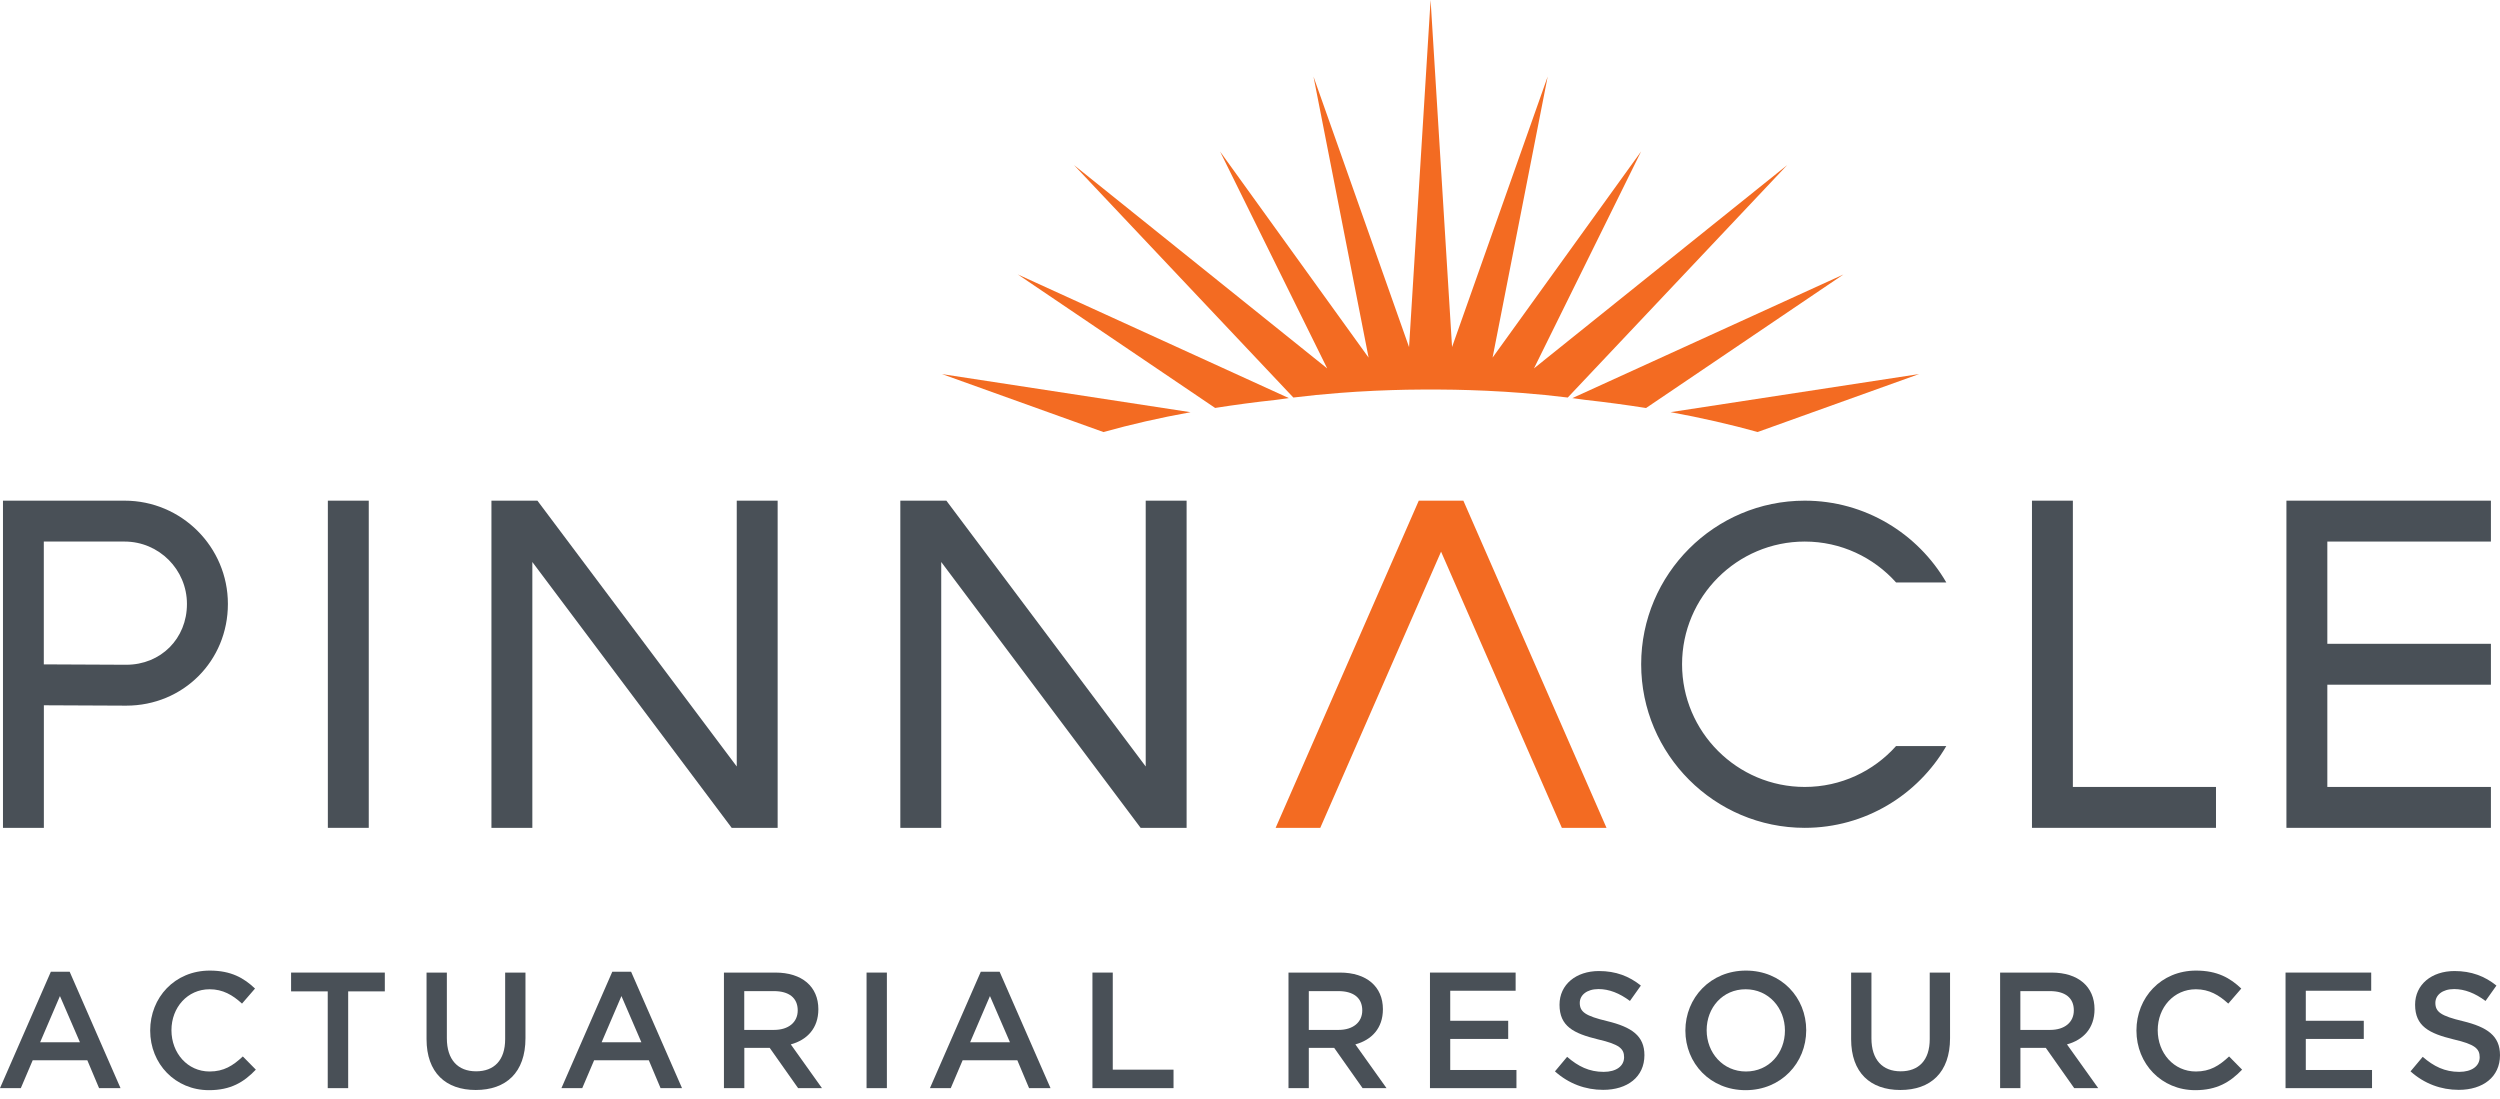 <svg width="207" height="91" viewBox="0 0 207 91" fill="none" xmlns="http://www.w3.org/2000/svg">
<path d="M61.003 63.465L44.498 41.455H40.691V68.545H44.078V46.534L60.583 68.545H64.389V41.455H61.003V63.465Z" fill="#495057"/>
<path d="M94.865 63.465L78.359 41.455H74.547V68.545H77.934V46.534L94.444 68.545H98.251V41.455H94.865V63.465Z" fill="#495057"/>
<path d="M117.475 41.455L105.623 68.545H109.319L119.32 45.677L129.321 68.545H133.018L121.166 41.455H117.475Z" fill="#F36B22"/>
<path d="M149.433 65.159C143.834 65.159 139.275 60.6 139.275 55C139.275 49.4 143.834 44.841 149.433 44.841C152.436 44.841 155.133 46.151 156.995 48.227H161.154C158.809 44.184 154.434 41.455 149.433 41.455C141.967 41.455 135.889 47.533 135.889 55C135.889 62.466 141.967 68.545 149.433 68.545C154.434 68.545 158.809 65.816 161.154 61.772H156.995C155.138 63.849 152.436 65.159 149.433 65.159Z" fill="#495057"/>
<path d="M30.533 41.455H27.146V68.545H30.533V41.455Z" fill="#495057"/>
<path d="M10.452 55.042L3.627 55.01V44.841H10.315C13.165 44.841 15.479 47.16 15.479 50.005C15.484 52.876 13.318 55.042 10.452 55.042ZM10.321 41.455H0.246V68.545H3.632V58.397L10.447 58.428C15.168 58.428 18.87 54.727 18.87 50.005C18.87 45.288 15.032 41.455 10.321 41.455Z" fill="#495057"/>
<path d="M171.633 41.455H168.247V68.545H183.484V65.159H171.633V41.455Z" fill="#495057"/>
<path d="M206.247 44.841V41.455H189.316V68.545H206.247V65.159H192.703V56.693H206.247V53.307H192.703V44.841H206.247Z" fill="#495057"/>
<path d="M131.267 33.111C132.986 33.301 134.664 33.527 136.294 33.784L152.636 22.727L130.189 32.964C130.552 33.011 130.909 33.059 131.267 33.111Z" fill="#F36B22"/>
<path d="M145.532 35.771L158.903 30.971L138.323 34.126C140.879 34.593 143.287 35.146 145.532 35.771Z" fill="#F36B22"/>
<path d="M107.09 32.916C108.315 32.763 109.588 32.637 110.892 32.537C111.354 32.5 111.822 32.469 112.296 32.437C112.811 32.406 113.326 32.379 113.852 32.353C114.315 32.332 114.783 32.316 115.251 32.3C115.645 32.29 116.045 32.279 116.449 32.269C116.933 32.258 117.417 32.253 117.911 32.253C118.09 32.253 118.269 32.253 118.453 32.253C118.632 32.253 118.81 32.253 118.994 32.253C119.483 32.258 119.972 32.264 120.451 32.269C120.85 32.274 121.255 32.285 121.65 32.3C122.118 32.316 122.586 32.332 123.048 32.353C123.569 32.379 124.089 32.406 124.605 32.437C125.078 32.469 125.546 32.5 126.009 32.537C127.313 32.637 128.585 32.763 129.81 32.916L147.977 13.671L127.013 30.502L135.883 12.54L123.585 29.608L128.149 6.336L120.23 28.735L118.453 0L116.67 28.741L108.757 6.341L113.321 29.613L101.022 12.546L109.893 30.507L88.929 13.671L107.09 32.916Z" fill="#F36B22"/>
<path d="M98.578 34.13L77.998 30.975L91.369 35.775C93.614 35.144 96.028 34.592 98.578 34.13Z" fill="#F36B22"/>
<path d="M105.639 33.111C105.997 33.058 106.354 33.011 106.717 32.963L84.27 22.721L100.613 33.778C102.243 33.521 103.92 33.295 105.639 33.111Z" fill="#F36B22"/>
<path d="M9.979 90.096H8.202L7.229 87.788H2.708L1.725 90.096H0L4.211 80.459H5.768L9.979 90.096ZM4.963 82.473L3.323 86.3H6.619L4.963 82.473Z" fill="#495057"/>
<path d="M17.304 90.266C14.517 90.266 12.435 88.094 12.435 85.329C12.435 82.594 14.47 80.365 17.372 80.365C19.133 80.365 20.201 80.98 21.116 81.853L20.038 83.099C19.27 82.389 18.45 81.911 17.356 81.911C15.527 81.911 14.196 83.415 14.196 85.302C14.196 87.19 15.521 88.72 17.356 88.72C18.534 88.72 19.286 88.241 20.106 87.474L21.184 88.567C20.19 89.608 19.097 90.266 17.304 90.266Z" fill="#495057"/>
<path d="M28.829 90.098H27.136V82.086H24.102V80.529H31.863V82.086H28.829V90.098Z" fill="#495057"/>
<path d="M43.509 85.96C43.509 88.815 41.895 90.251 39.393 90.251C36.906 90.251 35.318 88.815 35.318 86.039V80.529H37V85.971C37 87.748 37.915 88.705 39.419 88.705C40.907 88.705 41.827 87.801 41.827 86.039V80.529H43.509V85.96Z" fill="#495057"/>
<path d="M56.471 90.096H54.694L53.721 87.788H49.194L48.211 90.096H46.487L50.698 80.459H52.255L56.471 90.096ZM51.455 82.473L49.815 86.3H53.106L51.455 82.473Z" fill="#495057"/>
<path d="M66.083 90.098L63.733 86.765H61.63V90.098H59.942V80.529H64.206C66.409 80.529 67.76 81.691 67.76 83.563C67.76 85.151 66.819 86.108 65.478 86.476L68.06 90.098H66.083ZM64.069 82.064H61.624V85.277H64.085C65.289 85.277 66.051 84.646 66.051 83.663C66.051 82.611 65.315 82.064 64.069 82.064Z" fill="#495057"/>
<path d="M73.434 80.529V90.098H71.751V80.529H73.434Z" fill="#495057"/>
<path d="M86.983 90.096H85.206L84.234 87.788H79.707L78.724 90.096H76.999L81.21 80.459H82.767L86.983 90.096ZM81.968 82.473L80.327 86.3H83.624L81.968 82.473Z" fill="#495057"/>
<path d="M90.454 80.529H92.137V88.568H97.168V90.098H90.454V80.529Z" fill="#495057"/>
<path d="M112.822 90.098L110.472 86.765H108.369V90.098H106.687V80.529H110.951C113.153 80.529 114.505 81.691 114.505 83.563C114.505 85.151 113.564 86.108 112.223 86.476L114.804 90.098H112.822ZM110.814 82.064H108.369V85.277H110.83C112.034 85.277 112.796 84.646 112.796 83.663C112.796 82.611 112.055 82.064 110.814 82.064Z" fill="#495057"/>
<path d="M125.494 82.033H120.079V84.52H124.879V86.024H120.079V88.595H125.562V90.098H118.401V80.529H125.494V82.033Z" fill="#495057"/>
<path d="M133.082 84.551C135.106 85.045 136.158 85.765 136.158 87.369C136.158 89.172 134.749 90.24 132.74 90.24C131.278 90.24 129.896 89.735 128.75 88.71L129.759 87.505C130.674 88.299 131.589 88.751 132.782 88.751C133.823 88.751 134.475 88.273 134.475 87.537C134.475 86.838 134.091 86.47 132.314 86.06C130.274 85.565 129.128 84.966 129.128 83.189C129.128 81.522 130.495 80.402 132.393 80.402C133.786 80.402 134.896 80.828 135.863 81.606L134.959 82.879C134.097 82.237 133.234 81.895 132.362 81.895C131.378 81.895 130.805 82.4 130.805 83.042C130.811 83.783 131.252 84.114 133.082 84.551Z" fill="#495057"/>
<path d="M144.539 90.266C141.6 90.266 139.549 88.036 139.549 85.329C139.549 82.621 141.626 80.365 144.565 80.365C147.504 80.365 149.555 82.594 149.555 85.302C149.555 88.01 147.478 90.266 144.539 90.266ZM144.539 81.911C142.636 81.911 141.311 83.43 141.311 85.302C141.311 87.174 142.662 88.72 144.565 88.72C146.468 88.72 147.793 87.2 147.793 85.329C147.793 83.457 146.437 81.911 144.539 81.911Z" fill="#495057"/>
<path d="M161.464 85.96C161.464 88.815 159.85 90.251 157.348 90.251C154.861 90.251 153.273 88.815 153.273 86.039V80.529H154.955V85.971C154.955 87.748 155.87 88.705 157.374 88.705C158.862 88.705 159.782 87.801 159.782 86.039V80.529H161.464V85.96Z" fill="#495057"/>
<path d="M171.745 90.098L169.394 86.765H167.291V90.098H165.609V80.529H169.873C172.076 80.529 173.427 81.691 173.427 83.563C173.427 85.151 172.486 86.108 171.145 86.476L173.732 90.098H171.745ZM169.731 82.064H167.286V85.277H169.747C170.951 85.277 171.713 84.646 171.713 83.663C171.718 82.611 170.977 82.064 169.731 82.064Z" fill="#495057"/>
<path d="M181.766 90.266C178.98 90.266 176.897 88.094 176.897 85.329C176.897 82.594 178.932 80.365 181.834 80.365C183.596 80.365 184.663 80.98 185.578 81.853L184.5 83.099C183.732 82.389 182.912 81.911 181.819 81.911C179.989 81.911 178.659 83.415 178.659 85.302C178.659 87.19 179.984 88.72 181.819 88.72C182.996 88.72 183.748 88.241 184.568 87.474L185.646 88.567C184.647 89.608 183.554 90.266 181.766 90.266Z" fill="#495057"/>
<path d="M196.336 82.033H190.92V84.52H195.721V86.024H190.92V88.595H196.404V90.098H189.243V80.529H196.336V82.033Z" fill="#495057"/>
<path d="M203.924 84.551C205.948 85.045 207 85.765 207 87.369C207 89.172 205.591 90.24 203.582 90.24C202.121 90.24 200.738 89.735 199.592 88.71L200.601 87.505C201.516 88.299 202.431 88.751 203.624 88.751C204.665 88.751 205.317 88.273 205.317 87.537C205.317 86.838 204.934 86.47 203.157 86.06C201.117 85.565 199.97 84.966 199.97 83.189C199.97 81.522 201.337 80.402 203.235 80.402C204.629 80.402 205.738 80.828 206.705 81.606L205.801 82.879C204.939 82.237 204.077 81.895 203.204 81.895C202.221 81.895 201.648 82.4 201.648 83.042C201.653 83.783 202.094 84.114 203.924 84.551Z" fill="#495057"/>
</svg>
